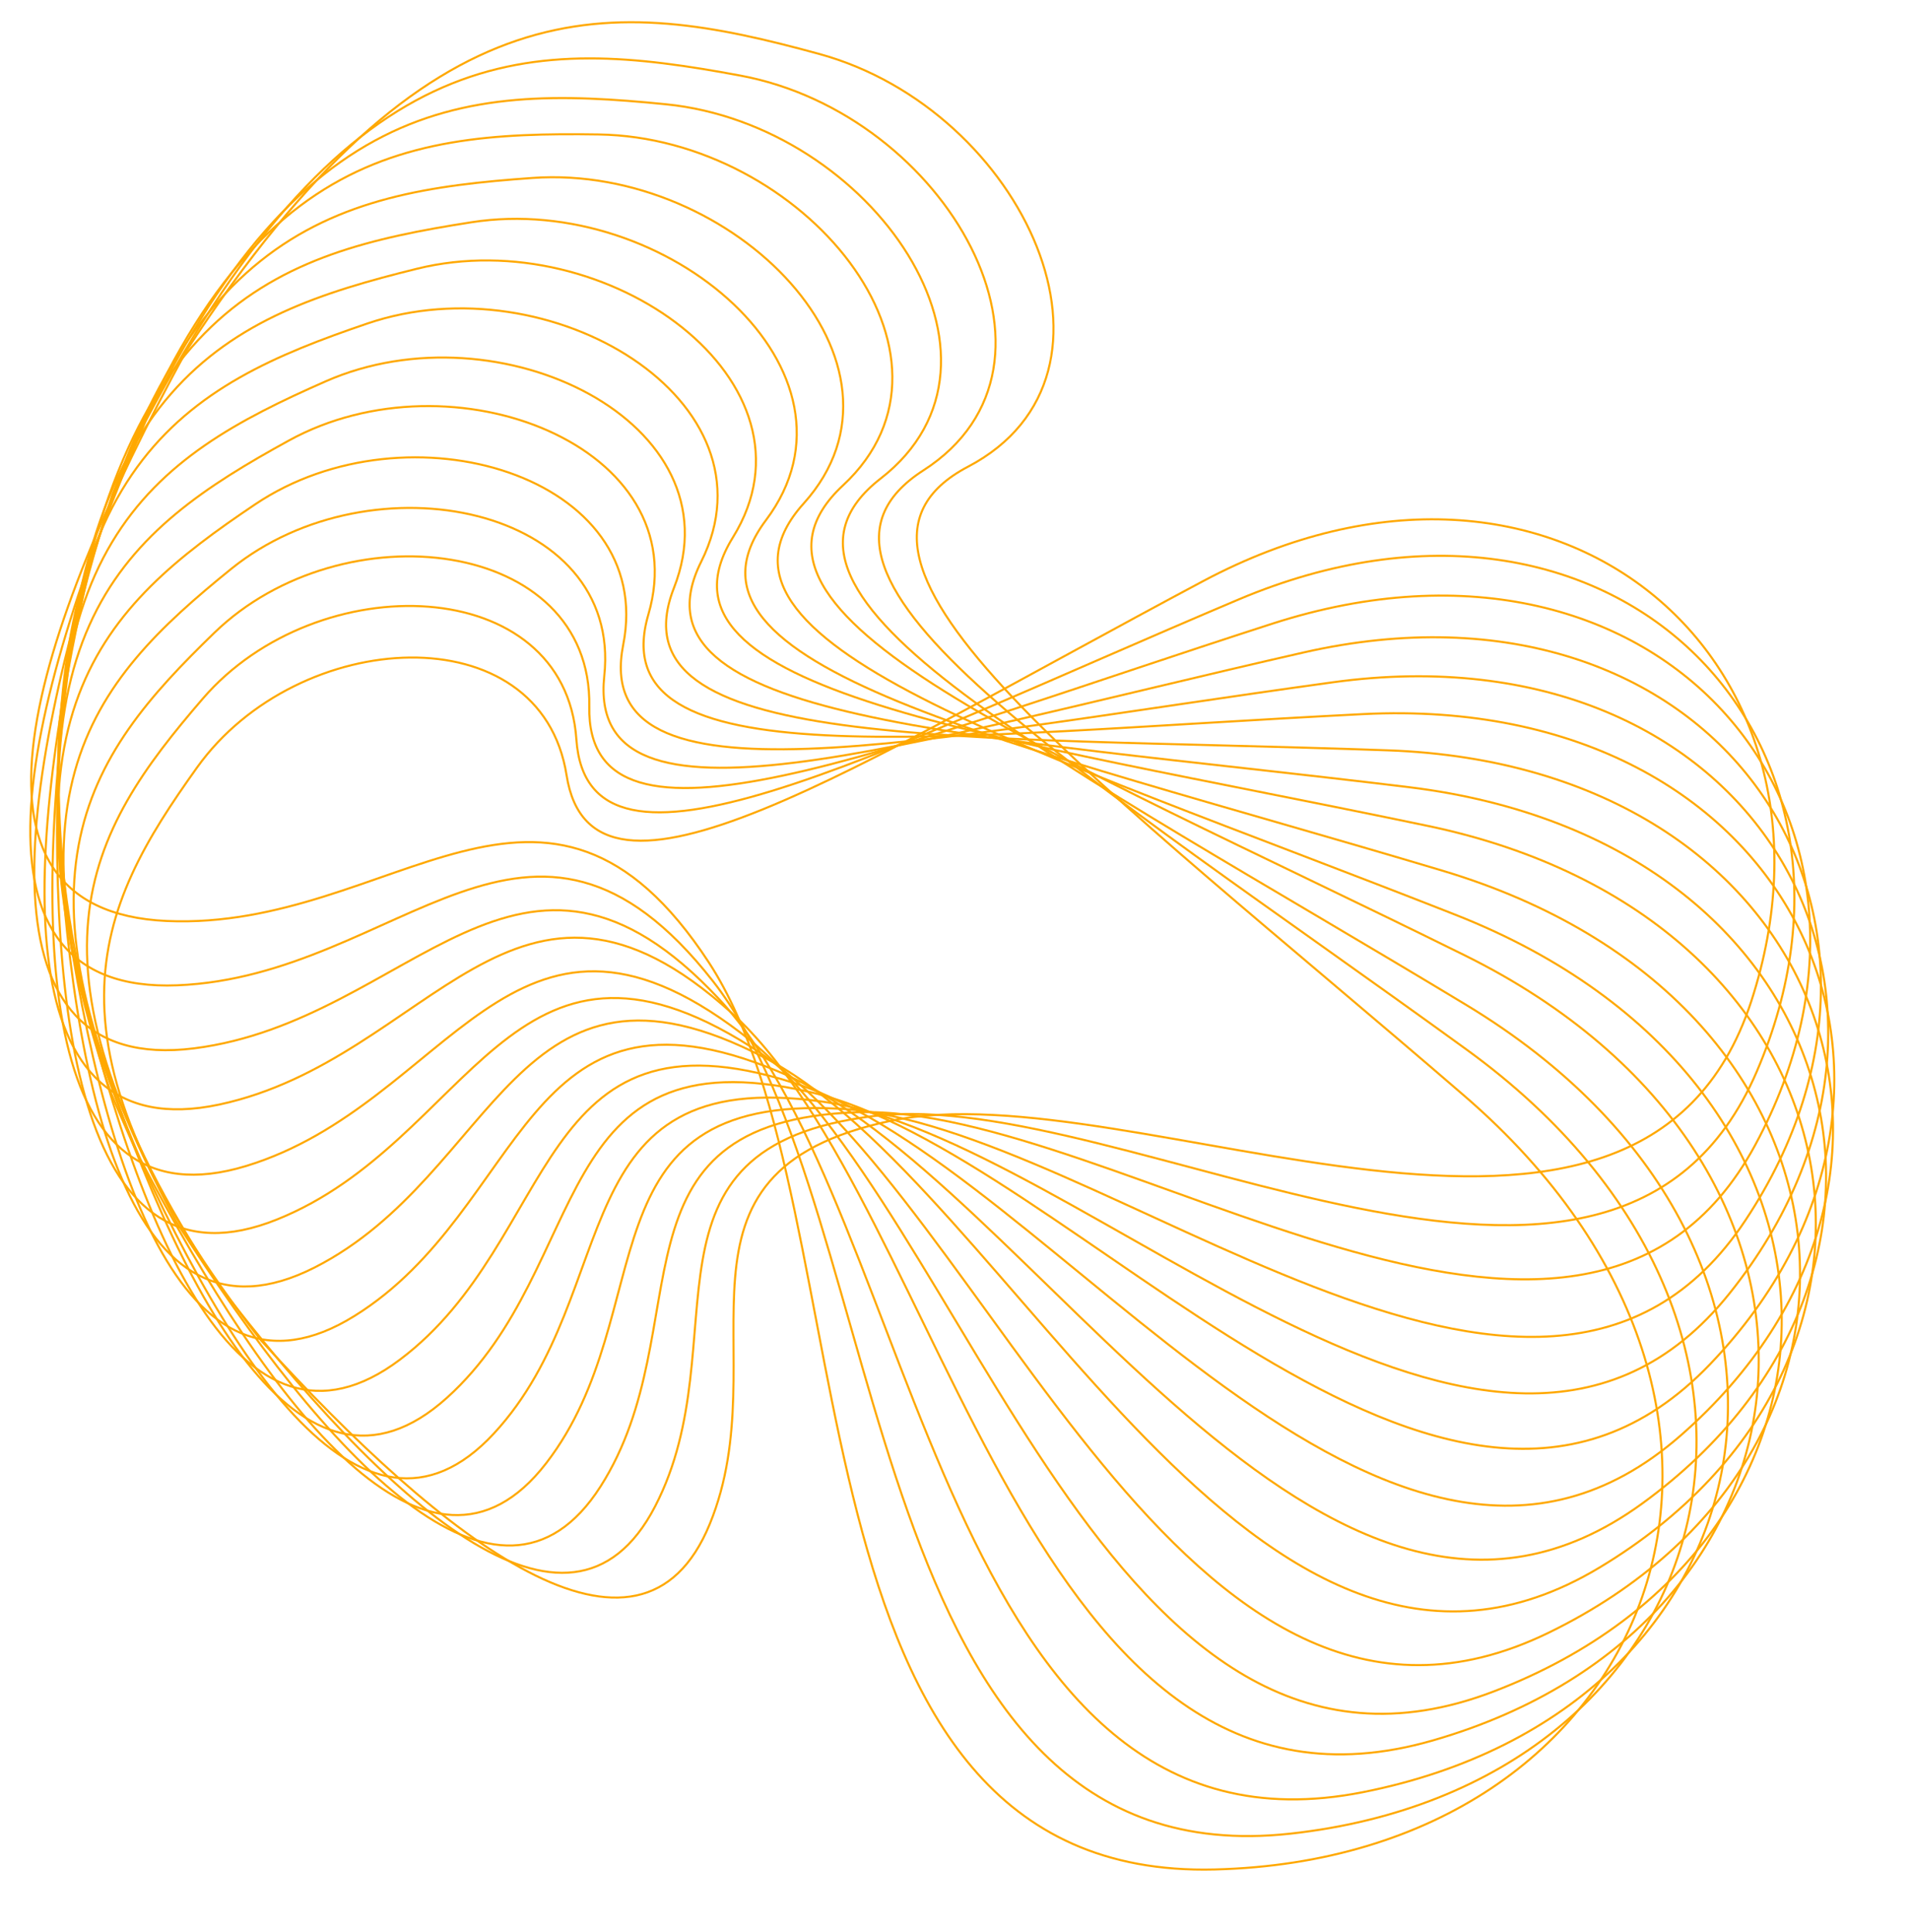 <?xml version="1.0" encoding="UTF-8"?> <!-- Generator: Adobe Illustrator 23.0.3, SVG Export Plug-In . SVG Version: 6.00 Build 0) --> <svg xmlns="http://www.w3.org/2000/svg" xmlns:xlink="http://www.w3.org/1999/xlink" id="Слой_1" x="0px" y="0px" viewBox="0 0 917.6 928.3" style="enable-background:new 0 0 917.6 928.3;" xml:space="preserve"> <style type="text/css"> .st0{fill:none;stroke:#FFA800;} </style> <path class="st0" d="M341,732.2c-33.5,81.8-127.3,8.9-215.6-88.2C13.7,500.6,46.3,436.4,94.7,368.7c48.5-67.7,165.2-74.3,177.5,3.8 c12.3,78.2,137-3.4,305.8-93.3c168.8-89.9,316.9,37.9,263.3,202c-53.7,164.1-296.2,32.7-413.3,57.3 C310.9,563.2,374.5,650.4,341,732.2z"></path> <path class="st0" d="M314.7,723.8C273.5,803.3,184.9,721.6,104,616C3.6,461.6,42.3,399.7,97.4,335.7s174-60.4,179.5,19.5 c5.5,79.9,139.1,8.6,318.2-67.2C774.3,212.3,913,354.1,844,514.8c-69,160.7-303.1,6.9-424,21.4C299.2,550.8,355.9,644.3,314.7,723.8 z"></path> <path class="st0" d="M288.5,714.2C239.7,790.6,157.2,700.6,84.7,587c-88-164.4-43.3-223.3,18.3-283s181.6-45.6,180.1,35.4 c-1.5,81,140.2,20.9,328.3-39.8c188.1-60.6,316,94.5,231.9,250.4c-84.2,155.9-307.6-19.6-431.3-15.6 C288.1,538.4,337.3,637.7,288.5,714.2z"></path> <path class="st0" d="M262.4,703c-56.2,72.8-131.7-25.2-195-146.1c-74.5-173.4-23.9-228.9,43.7-283.6c67.6-54.7,188-30,179.2,51.5 c-8.7,81.5,140.1,33.3,335.9-11.3c195.9-44.6,311.6,123,212.4,272.7c-99.1,149.7-309.7-46.7-435.3-53.5 C277.7,525.8,318.6,630.2,262.4,703z"></path> <path class="st0" d="M237.3,688.7c-63.4,68.5-131-36.9-184.3-164.3c-59.9-181.3-3.7-232.8,69.6-282.1 c73.3-49.3,192.9-13.8,176.8,67.5c-16.1,81.4,138.8,45.8,341,18C842.6,300,944.7,479,831,621.3c-113.7,142.3-309.3-74.2-435.8-92 C268.6,511.4,300.7,620.2,237.3,688.7z"></path> <path class="st0" d="M214.8,671.5C144.5,735,85.5,622.8,43,489.9c-44.4-187.9,17.1-235,95.7-278.2c78.6-43.3,196.4,2.9,172.8,83.5 c-23.6,80.6,136.3,58.3,343.4,47.9c207.1-10.4,294.4,178.9,166.6,312.4C693.8,788.8,515.3,553.6,388.8,524.6 C262.4,495.6,285.1,608,214.8,671.5z"></path> <path class="st0" d="M192.2,653.2c-76.8,57.9-126.4-60.3-157.5-198C6.7,262,73.1,219.9,156.5,183.2s198.4,20,167.3,99.2 c-31.1,79.2,132.6,70.6,343,78.1c210.4,7.5,281.7,205.9,140.5,329.3C666.1,813.1,506.7,560.6,381.4,520.3 C256.1,480.1,269,595.4,192.2,653.2z"></path> <path class="st0" d="M170.4,632.2C87.5,683.9,48,560.5,29,419.1C18.1,221.9,89,185.2,176.6,155.4c87.6-29.8,198.8,37.3,160.3,114.4 c-38.6,77.1,127.8,82.6,339.9,108.4c212.1,25.8,266.3,231.9,112.4,344C635.2,834.4,496.8,566.1,373.7,514.7 C250.6,463.3,253.3,580.6,170.4,632.2z"></path> <path class="st0" d="M151.1,609C62.7,653.8,33.9,526.1,27.4,382c6.8-199.6,81.7-230.4,173-252.9c91.3-22.5,197.7,54.8,151.7,129.1 s121.7,94.3,333.8,138.6c212.1,44.3,248.3,256.7,82.6,356.3C602.8,852.8,487,570.5,367.2,508.1C247.4,445.7,239.5,564.1,151.1,609z"></path> <path class="st0" d="M133.1,585.9c-93.4,37.6-111-93.5-104.5-239.3c24.9-200.5,103.5-225.1,197.8-239.8 C320.7,92,421.2,179,368,249.9c-53.2,70.9,114.5,105.5,324.9,168.4c210.4,62.9,227.8,280,51.2,366.1 c-176.5,86.1-268-208.3-383.4-281.5C245.3,429.7,226.6,548.3,133.1,585.9z"></path> <path class="st0" d="M118.3,560.2C20.4,590,14.5,456.4,34.3,310.1c43.3-199.8,125-217.8,221.6-224.6 c96.7-6.8,190.4,89.5,130.2,156.4C325.9,308.8,492.3,358,699.2,439.5c206.9,81.4,204.8,301.6,18.6,373.1 c-186.2,71.6-252-232.8-362-316.4C245.8,412.5,216.1,530.3,118.3,560.2z"></path> <path class="st0" d="M105.3,530.7C3.7,552.3,9.9,417.3,43.2,271.7c62-197.5,146.1-208.6,244.4-207.1 c98.3,1.5,184.3,106.4,117.4,168.6c-66.9,62.2,96.7,126,298.5,225.7c201.7,99.7,179.6,321.2-15.1,377.3 c-194.7,56.1-233.5-256-337.1-349.7C247.6,392.9,206.9,509,105.3,530.7z"></path> <path class="st0" d="M93.2,503.7C-11.5,516.8,7.1,381.4,54,237.7C134.6,44.2,220.7,40.2,319.9,50.1C419.1,60,496.4,173,423.1,229.9 c-73.3,56.9,86.3,135.1,281.1,252.8C899,600.3,856.5,821.3,654.6,861.1c-201.9,39.8-212.7-277.7-308.9-380.8 C249.6,377.1,197.9,490.5,93.2,503.7z"></path> <path class="st0" d="M85.2,473.4c-107,4.3-75.9-130.4-15.3-271C169,14.5,256.3,17.9,355.6,36.3s167.2,138.8,88,189.7 c-79.3,51,74.9,143.3,261,278.3c186.1,135,123,353.8-84.7,376.7c-207.7,22.8-189.6-297.6-277.4-409.6 C254.7,359.4,192.2,469.1,85.2,473.4z"></path> <path class="st0" d="M80.2,442.5c-108.5-4.8-64.8-137.6,9.3-273.9C206.8-11.9,294.7-1.1,393.5,25.9c98.7,27,156.3,153.8,71.6,198.3 c-84.8,44.5,62.6,150.6,238.4,302.3c175.8,151.7,92,366.4-120,371.7c-212,5.3-164.5-315.5-242.9-435.7 C262,342.3,188.7,447.3,80.2,442.5z"></path> </svg> 